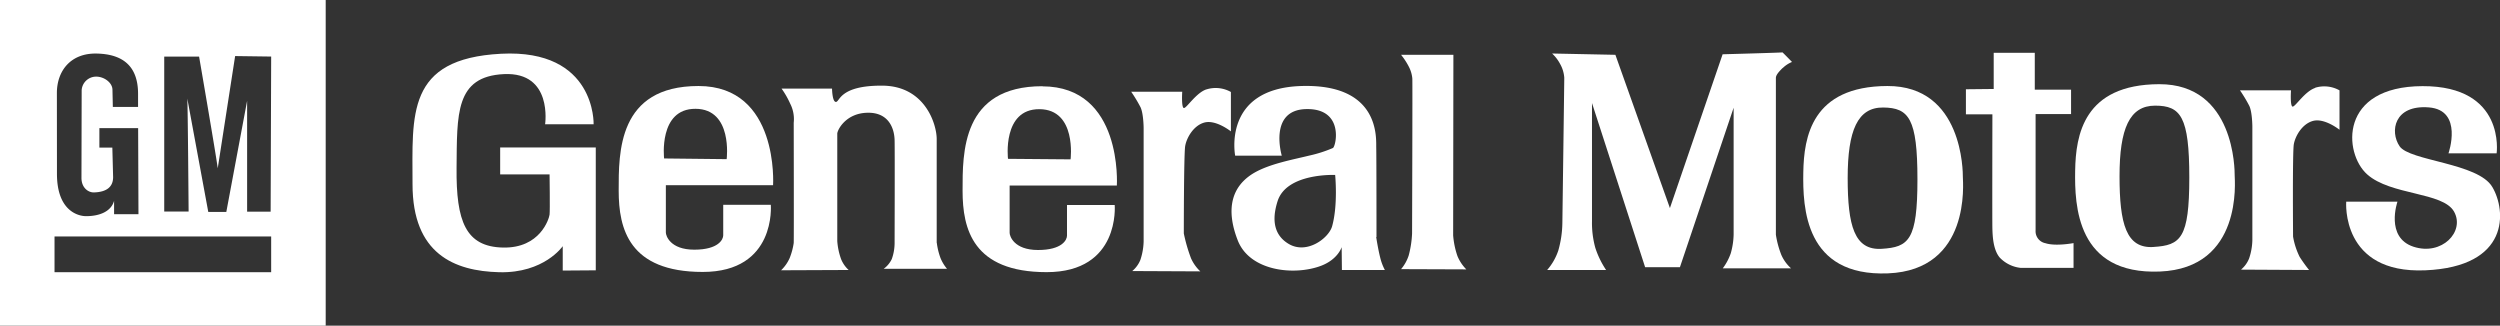 <svg viewBox="0 0 615.3 80.15" xmlns="http://www.w3.org/2000/svg"><rect x="0" y="0" width="615.3" height="80.15" fill="#333333" stroke="none"/><g fill="#fff" fill-rule="evenodd"><path d="m0 0v80.15h80.16v-80.15zm14 22.9c0-5.46 3.39-9.82 9.71-9.72 6 .1 10.27 2.64 10.27 9.9v3.24h-6.21l-.09-4.2c0-1.79-2.07-3.26-4-3.26a3.57 3.57 0 0 0 -3.58 3.31l-.05 21.61c0 2.48 1.72 3.62 3.07 3.58 3.11-.09 4.72-1.35 4.72-3.77l-.19-7.27h-3.19v-4.79h9.54l.08 21.19h-6v-3.3c-.73 2.65-3.59 3.78-6.89 3.78-2 0-7.17-1.34-7.17-10.4zm52.74 44.1h-53.32v-8.8h53.32zm-.13-14.91h-5.79v-27.27l-5.12 27.34h-4.44l-5.16-27.91c.13 2.09.32 27.81.32 27.81h-6v-38.13h8.58s4.25 24.65 4.59 27.49l4.28-27.62 8.87.12z"/><path d="m613.39 46c-3.46-5.9-20.34-6.37-22.8-10s-1.37-10.24 7.19-9.57 4.84 11.31 4.84 11.31h11.85s2.32-16.6-18.24-16.54-19.46 16.48-13.64 21.7 18.69 4.31 21.41 9.2-3 10.92-10 8.62-3.94-11.08-3.94-11.08h-12.61s-1.39 17.77 19.45 16.89 20-14.65 16.49-20.54z"/><path d="m503.34 59.84a3 3 0 0 1 -2.34-3.14v-28.63h8.73v-6h-8.93v-9.07h-10.11v8.9l-6.84.07v6.17h6.52s-.06 26.58 0 28.26.17 5.07 1.81 7a8.34 8.34 0 0 0 5.16 2.53h13v-6.1s-4.48.86-7 0z"/><path d="m464.52 21.17c-18.65.06-20.54 12.6-20.69 21.23s.34 25.7 20.84 24.88 18.43-22.43 18.43-23.66.06-22.52-18.58-22.45zm-1.42 40.07c-6.71.4-8.35-5.7-8.35-17.43s2.45-17.42 8.76-17.35 8.41 2.71 8.41 17.68-2.11 16.69-8.82 17.1z"/><path d="m531.43 20.72c-18.65.06-20.54 12.6-20.69 21.23s.35 25.7 20.84 24.88 18.42-22.43 18.42-23.66.06-22.51-18.59-22.45zm-1.43 40.07c-6.71.41-8.34-5.7-8.34-17.42s2.46-17.37 8.76-17.37 8.41 2.71 8.41 17.68-2.11 16.69-8.82 17.1z"/><path d="m438.75 16.76a7.13 7.13 0 0 1 2.3-1.51s-2.36-2.43-2.36-2.36-14.72.47-14.72.47l-12.97 37.85-13.42-37.72-15.58-.32a9.53 9.53 0 0 1 1.94 2.51 8 8 0 0 1 1.06 3.45c0 .81-.47 35.74-.47 35.74a26.05 26.05 0 0 1 -1 6.79 14.19 14.19 0 0 1 -2.75 4.8h14.52a22 22 0 0 1 -2.66-5.46 23 23 0 0 1 -.82-6.54v-29.1l13.08 40.41h8.56l13.22-39.25v31.19a18.1 18.1 0 0 1 -.7 4.62 13.62 13.62 0 0 1 -1.98 3.72h16.82a9.77 9.77 0 0 1 -2.39-3.29 23 23 0 0 1 -1.35-5v-38.57c0-.73.73-1.53 1.63-2.43z"/><path d="m357.65 57.9.06-44.41h-12.88a16.77 16.77 0 0 1 1.95 3 7.77 7.77 0 0 1 .82 2.82c.07.67-.06 38.17-.06 38.17a25.17 25.17 0 0 1 -.82 5.36 10 10 0 0 1 -1.89 3.4l16.06.06a10.15 10.15 0 0 1 -2.19-3.3 20.29 20.29 0 0 1 -1.05-5.08z"/><path d="m338.78 58.33s0-19.83-.06-22 1.08-15.76-18.45-15.16-16.27 17.14-16.27 17.14h11.47s-3.34-11.25 6-11.46 7.4 9 6.6 9.57a32 32 0 0 1 -5.83 1.87c-4.06 1-9.61 2-13.46 4.19-5.72 3.29-7.14 9-4.15 16.67s14.07 8.75 20.58 6.24c4.11-1.59 5-4.56 5-4.56l.06 5.63h10.58a12.94 12.94 0 0 1 -1.14-3c-.56-2.19-1-5.12-1-5.12zm-10.92-2.64c-.82 2.92-6.22 7-10.69 4.34s-3.72-7.4-2.73-10.52c2.23-7 14.17-6.45 14.17-6.45s.73 7.34-.75 12.63z"/><path d="m296.91 22c-2.43.81-4.71 4.38-5.46 4.58s-.48-4-.48-4h-12.56a36.07 36.07 0 0 1 2.3 3.82c.73 1.55.76 5.06.76 5.06v28a15.4 15.4 0 0 1 -.8 4.5 6.93 6.93 0 0 1 -2 2.75l16.75.08a10 10 0 0 1 -2.28-3.2 39.75 39.75 0 0 1 -1.78-6.14s0-19.54.34-21.52 2-5 4.69-5.76c2.86-.8 6.56 2.17 6.56 2.17v-9.7a7.63 7.63 0 0 0 -6-.64z"/><path d="m569.79 21.65c-2.43.81-4.71 4.39-5.46 4.58s-.47-4-.47-4h-12.56a35.52 35.52 0 0 1 2.3 3.83c.73 1.54.75 5.05.75 5.05v28a15 15 0 0 1 -.8 4.5 6.83 6.83 0 0 1 -2 2.75l16.76.09a36.69 36.69 0 0 1 -2.31-3.21 18 18 0 0 1 -1.63-5s-.16-20.73.18-22.71 2-5 4.69-5.76c2.86-.8 6.56 2.17 6.56 2.17v-9.7a7.63 7.63 0 0 0 -6-.64z"/><path d="m230.54 59.75v-25.51c0-3.72-2.91-13.09-13.36-13.16s-10.45 3.87-11.4 4-1-3.27-1-3.27h-12.42a20.87 20.87 0 0 1 2.11 3.68 8.34 8.34 0 0 1 .88 4.73s.06 28.63 0 29.58a16.49 16.49 0 0 1 -1 3.72 9.51 9.51 0 0 1 -2.11 3l16.63-.07a7.32 7.32 0 0 1 -1.87-2.7 16.53 16.53 0 0 1 -.93-4.41v-26.45c0-.82 2-5 7.38-5.14s6.66 4 6.73 6.71 0 25.29 0 25.29a11.82 11.82 0 0 1 -.69 4 6.3 6.3 0 0 1 -2 2.41h15.59a9.84 9.84 0 0 1 -1.61-2.67 16.73 16.73 0 0 1 -.9-3.7z"/><path d="m171.91 21.17c-19.88 0-19.64 16.41-19.64 25.76s2.52 20 20.69 20 16.75-16.53 16.75-16.53h-11.71v7.52c0 1-1.16 3.53-7.12 3.53s-7-3.46-7-4.22 0-11.65 0-11.65h26.39s1.53-24.41-18.34-24.41zm6.94 18-15.4-.17s-1.45-12.28 7.75-12.22 7.65 12.35 7.65 12.35z"/><path d="m256.54 21.22c-19.87 0-19.63 16.41-19.63 25.76s2.51 20 20.69 20 16.75-16.53 16.75-16.53h-11.74v7.55c0 1-1.16 3.53-7.12 3.53s-7-3.46-7-4.22 0-11.65 0-11.65h26.39s1.53-24.41-18.35-24.41zm6.95 18-15.4-.13s-1.48-12.28 7.74-12.22 7.66 12.35 7.66 12.35z"/><path d="m123.1 42.93h12.16s.13 8.89 0 9.9-2.31 8.3-11.47 8.1-11.55-6.41-11.42-19.63-.37-22.5 11.68-23.06 10.11 12.35 10.11 12.35h11.94s.62-18.58-22.78-17.36-21.79 15-21.79 32.13 10.28 21.36 21.34 21.64 15.63-6.41 15.63-6.41v6l8.13-.06v-30.24h-23.53z"/></g></svg>